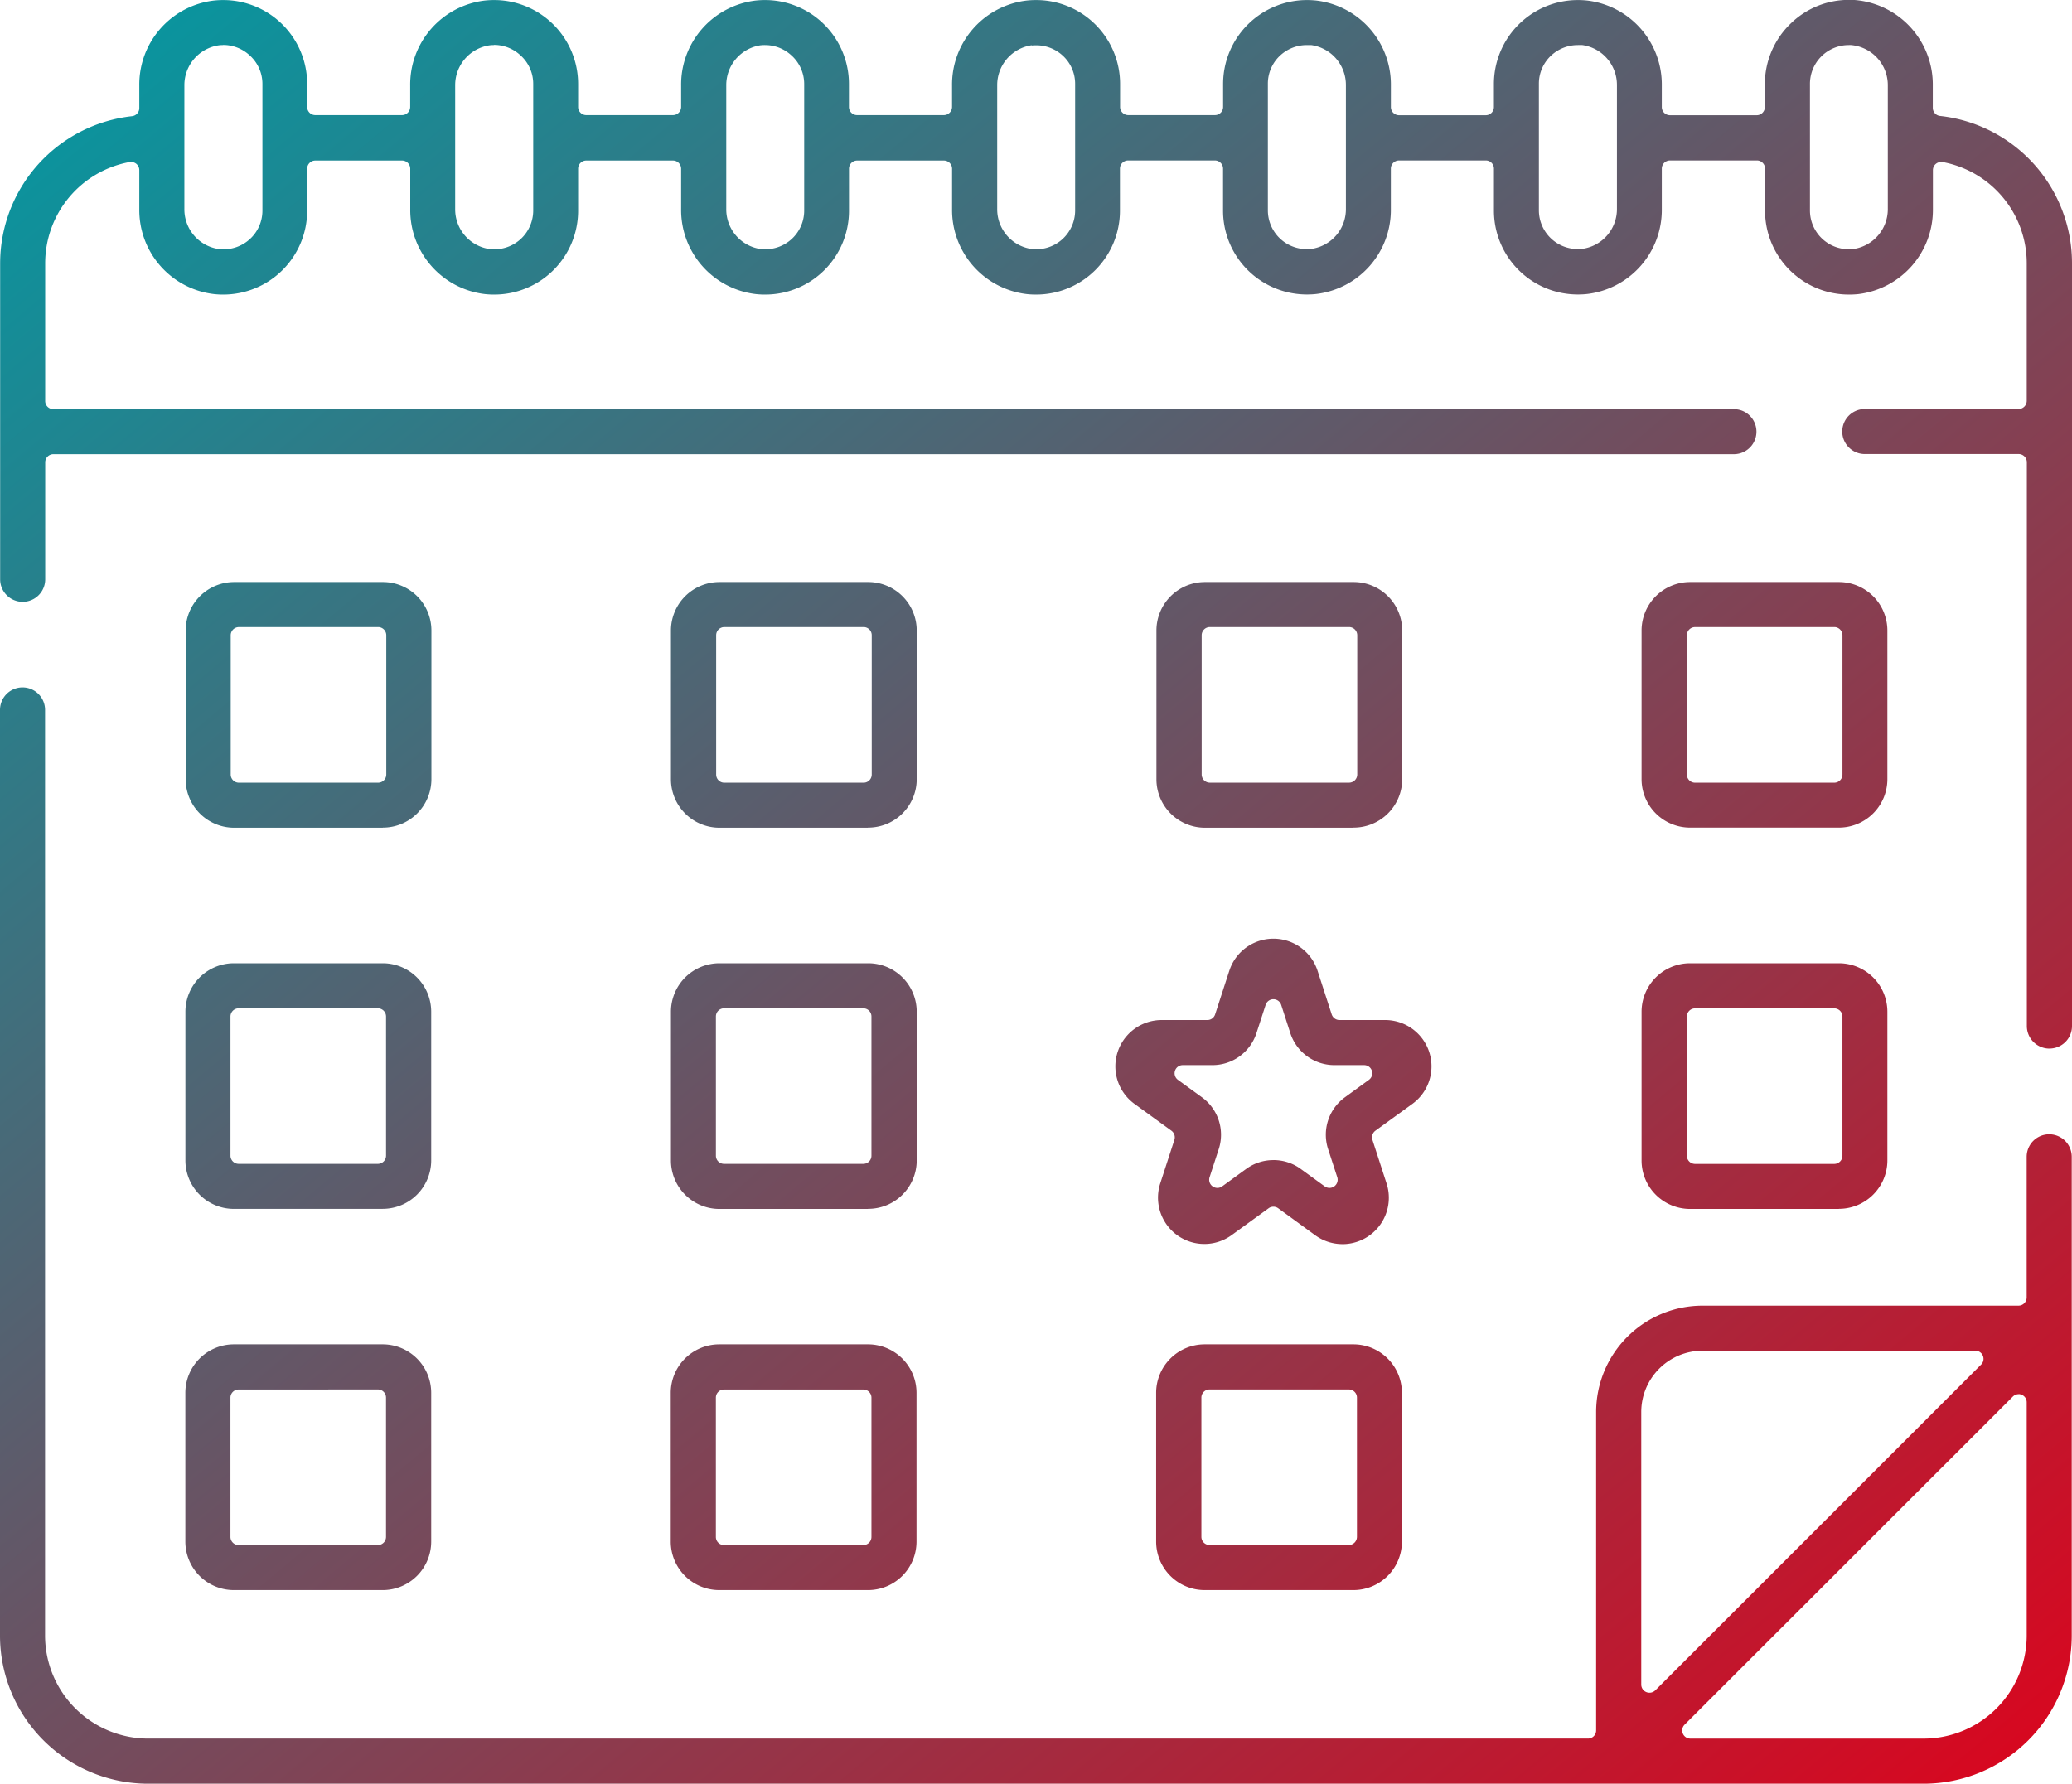 <?xml version="1.0" encoding="UTF-8"?> <svg xmlns="http://www.w3.org/2000/svg" xmlns:xlink="http://www.w3.org/1999/xlink" id="_009-event" data-name="009-event" width="72" height="61.994" viewBox="0 0 72 61.994"><defs><linearGradient id="linear-gradient" x2="1" y2="1" gradientUnits="objectBoundingBox"><stop offset="0" stop-color="#009ba4"></stop><stop offset="1" stop-color="#e20019"></stop></linearGradient></defs><path id="_009-event-2" data-name="009-event" d="M66.845,62H5.147A5.153,5.153,0,0,1,0,56.851V24.679a.783.783,0,0,1,1.566,0V56.851a3.585,3.585,0,0,0,3.58,3.58H55.181a.283.283,0,0,0,.283-.282V49.08a3.7,3.7,0,0,1,3.694-3.695H70.142a.285.285,0,0,0,.283-.283V40.211a.783.783,0,0,1,1.566,0V56.852A5.153,5.153,0,0,1,66.845,62Zm3.3-13.538a.285.285,0,0,0-.2.083L58.538,59.948a.284.284,0,0,0,.2.484h8.107a3.585,3.585,0,0,0,3.581-3.58V48.743a.281.281,0,0,0-.175-.261.277.277,0,0,0-.109-.023ZM59.16,46.951a2.131,2.131,0,0,0-2.128,2.128v9.475a.283.283,0,0,0,.176.262.289.289,0,0,0,.313-.062l11.32-11.32a.28.28,0,0,0,.062-.308.283.283,0,0,0-.262-.176ZM47.03,55.27H41.86a1.686,1.686,0,0,1-1.685-1.684V48.414a1.686,1.686,0,0,1,1.685-1.684h5.17a1.686,1.686,0,0,1,1.685,1.684v5.172A1.686,1.686,0,0,1,47.03,55.27Zm-5-6.972a.283.283,0,0,0-.283.282v4.841a.285.285,0,0,0,.283.283h4.84a.285.285,0,0,0,.283-.283V48.58a.283.283,0,0,0-.283-.282ZM30.163,55.27h-5.17a1.686,1.686,0,0,1-1.685-1.684V48.414a1.686,1.686,0,0,1,1.685-1.684h5.17a1.686,1.686,0,0,1,1.685,1.684v5.172a1.686,1.686,0,0,1-1.69,1.684ZM25.158,48.3a.283.283,0,0,0-.282.282v4.841a.283.283,0,0,0,.282.283H30a.283.283,0,0,0,.282-.283V48.58A.283.283,0,0,0,30,48.3ZM13.3,55.27H8.125a1.686,1.686,0,0,1-1.684-1.684V48.414a1.686,1.686,0,0,1,1.684-1.684H13.3a1.686,1.686,0,0,1,1.684,1.684v5.172A1.686,1.686,0,0,1,13.3,55.27ZM8.291,48.3a.283.283,0,0,0-.283.282v4.841a.285.285,0,0,0,.283.283h4.84a.285.285,0,0,0,.283-.283V48.58a.283.283,0,0,0-.283-.282Zm38.36-5.054a1.61,1.61,0,0,1-.948-.308L44.417,42a.284.284,0,0,0-.334,0l-1.286.934a1.611,1.611,0,0,1-2.479-1.8l.491-1.512a.286.286,0,0,0-.1-.316l-1.286-.934a1.611,1.611,0,0,1,.946-2.915h1.587a.282.282,0,0,0,.27-.2l.491-1.512a1.612,1.612,0,0,1,3.067,0l.49,1.512a.285.285,0,0,0,.27.2h1.587a1.611,1.611,0,0,1,.947,2.915l-1.287.934a.285.285,0,0,0-.1.316l.491,1.514a1.613,1.613,0,0,1-1.526,2.111Zm-2.4-2.922a1.605,1.605,0,0,1,.948.308l.832.605a.284.284,0,0,0,.438-.316l-.319-.98a1.609,1.609,0,0,1,.586-1.8l.832-.605a.283.283,0,0,0-.167-.512H46.371a1.61,1.61,0,0,1-1.534-1.113l-.317-.981a.284.284,0,0,0-.54,0l-.319.981a1.608,1.608,0,0,1-1.533,1.113H41.1a.283.283,0,0,0-.167.512l.832.605a1.61,1.61,0,0,1,.586,1.8l-.319.98a.284.284,0,0,0,.27.371.286.286,0,0,0,.168-.054l.832-.605a1.6,1.6,0,0,1,.946-.308Zm19.649,1.7H58.727a1.686,1.686,0,0,1-1.684-1.684V35.168a1.686,1.686,0,0,1,1.684-1.684H63.9a1.686,1.686,0,0,1,1.685,1.684v5.171A1.686,1.686,0,0,1,63.9,42.02Zm-5-6.972a.285.285,0,0,0-.283.283v4.84a.285.285,0,0,0,.283.283h4.84a.285.285,0,0,0,.283-.283v-4.84a.285.285,0,0,0-.283-.283Zm-28.73,6.972h-5.17a1.686,1.686,0,0,1-1.685-1.684V35.168a1.686,1.686,0,0,1,1.685-1.684h5.17a1.686,1.686,0,0,1,1.685,1.684v5.171a1.686,1.686,0,0,1-1.692,1.681ZM25.159,35.05a.283.283,0,0,0-.282.283v4.84a.283.283,0,0,0,.282.283H30a.283.283,0,0,0,.282-.283v-4.84A.283.283,0,0,0,30,35.05ZM13.3,42.022H8.127a1.686,1.686,0,0,1-1.684-1.684V35.168a1.686,1.686,0,0,1,1.684-1.684H13.3a1.686,1.686,0,0,1,1.684,1.684v5.171A1.686,1.686,0,0,1,13.3,42.02ZM8.292,35.05a.285.285,0,0,0-.283.283v4.84a.285.285,0,0,0,.283.283h4.84a.285.285,0,0,0,.283-.283v-4.84a.285.285,0,0,0-.283-.283Zm62.922,1.4a.785.785,0,0,1-.783-.782v-19.6a.285.285,0,0,0-.283-.283H64.8a.783.783,0,0,1,0-1.566h5.344a.285.285,0,0,0,.283-.283V9.158A3.579,3.579,0,0,0,67.5,5.635a.277.277,0,0,0-.052,0,.281.281,0,0,0-.181.066.285.285,0,0,0-.1.219V7.267a2.948,2.948,0,0,1-2.593,2.959,3.076,3.076,0,0,1-.317.016,2.914,2.914,0,0,1-2.923-2.915V5.864a.283.283,0,0,0-.282-.283H58.029a.285.285,0,0,0-.283.283v1.4a2.941,2.941,0,0,1-2.593,2.958,2.846,2.846,0,0,1-.317.017,2.914,2.914,0,0,1-2.923-2.915V5.864a.283.283,0,0,0-.282-.283H48.614a.285.285,0,0,0-.283.283v1.4a2.941,2.941,0,0,1-2.594,2.958,2.843,2.843,0,0,1-.317.017A2.912,2.912,0,0,1,42.5,7.327V5.864a.285.285,0,0,0-.283-.283H39.2a.285.285,0,0,0-.283.283V7.327a2.914,2.914,0,0,1-2.923,2.915,2.835,2.835,0,0,1-.316-.017,2.94,2.94,0,0,1-2.594-2.958v-1.4a.285.285,0,0,0-.283-.283H29.784a.283.283,0,0,0-.282.283V7.327a2.912,2.912,0,0,1-2.923,2.915,2.835,2.835,0,0,1-.316-.017,2.941,2.941,0,0,1-2.594-2.958v-1.4a.285.285,0,0,0-.283-.283H20.371a.283.283,0,0,0-.282.283V7.327a2.914,2.914,0,0,1-2.923,2.915,2.843,2.843,0,0,1-.317-.017,2.941,2.941,0,0,1-2.593-2.958v-1.4a.285.285,0,0,0-.283-.283H10.956a.283.283,0,0,0-.282.283V7.326a2.916,2.916,0,0,1-2.923,2.916,2.843,2.843,0,0,1-.317-.017A2.94,2.94,0,0,1,4.841,7.267V5.92a.285.285,0,0,0-.1-.219.281.281,0,0,0-.181-.066.277.277,0,0,0-.052,0A3.579,3.579,0,0,0,1.57,9.158v4.783a.283.283,0,0,0,.282.283h58.4a.783.783,0,0,1,0,1.566H1.853a.283.283,0,0,0-.282.283v4.066a.783.783,0,1,1-1.566,0V9.157A5.15,5.15,0,0,1,4.588,4.042a.283.283,0,0,0,.253-.281v-.78A2.939,2.939,0,0,1,7.434.023,3.126,3.126,0,0,1,7.755.006a2.916,2.916,0,0,1,2.919,2.916v.8a.283.283,0,0,0,.282.283h3.015a.285.285,0,0,0,.283-.283V2.981A2.94,2.94,0,0,1,16.848.023a3.076,3.076,0,0,1,.319-.017,2.918,2.918,0,0,1,2.922,2.916v.8a.283.283,0,0,0,.282.283h3.015a.285.285,0,0,0,.283-.283V2.981A2.939,2.939,0,0,1,26.262.023,3.074,3.074,0,0,1,26.58.006,2.916,2.916,0,0,1,29.5,2.922v.8a.283.283,0,0,0,.282.283H32.8a.285.285,0,0,0,.283-.283V2.981A2.94,2.94,0,0,1,35.677.023,3.076,3.076,0,0,1,36,.006a2.916,2.916,0,0,1,2.922,2.916v.8a.285.285,0,0,0,.283.283h3.015a.283.283,0,0,0,.282-.283v-.8A2.916,2.916,0,0,1,45.42.006a3.076,3.076,0,0,1,.319.017,2.939,2.939,0,0,1,2.593,2.958v.745a.285.285,0,0,0,.283.283H51.63a.283.283,0,0,0,.282-.283v-.8A2.918,2.918,0,0,1,54.834.006a3.076,3.076,0,0,1,.319.017,2.939,2.939,0,0,1,2.593,2.958v.745a.285.285,0,0,0,.283.283h3.016a.283.283,0,0,0,.282-.283v-.8A2.926,2.926,0,0,1,62.234.813,2.893,2.893,0,0,1,64.243,0h.139a2.948,2.948,0,0,1,2.781,2.979v.774a.283.283,0,0,0,.253.281A5.15,5.15,0,0,1,72,9.153V35.667a.783.783,0,0,1-.79.782ZM64.245,1.57a1.35,1.35,0,0,0-1.351,1.35v4.4a1.349,1.349,0,0,0,1.36,1.347,1.3,1.3,0,0,0,.152-.008A1.4,1.4,0,0,0,65.6,7.283a.234.234,0,0,0,0-.025V2.982A1.4,1.4,0,0,0,64.325,1.57a.689.689,0,0,0-.084,0Zm-9.41,0a1.36,1.36,0,0,0-.907.34,1.334,1.334,0,0,0-.453,1.006v4.4a1.349,1.349,0,0,0,1.36,1.345,1.277,1.277,0,0,0,.152-.008,1.394,1.394,0,0,0,1.2-1.4V2.97a1.4,1.4,0,0,0-1.2-1.4,1.474,1.474,0,0,0-.158,0Zm-9.418,0a1.36,1.36,0,0,0-.907.34,1.334,1.334,0,0,0-.453,1.006v4.4a1.349,1.349,0,0,0,1.36,1.347,1.3,1.3,0,0,0,.152-.008,1.394,1.394,0,0,0,1.2-1.4V2.971a1.4,1.4,0,0,0-1.2-1.4l-.158,0Zm-9.565.006h0a1.4,1.4,0,0,0-1.2,1.4V7.259a1.394,1.394,0,0,0,1.2,1.4,1.292,1.292,0,0,0,.153.008A1.349,1.349,0,0,0,37.36,7.323v-4.4a1.329,1.329,0,0,0-.453-1.006A1.353,1.353,0,0,0,36,1.578a1.145,1.145,0,0,0-.147.007ZM26.585,1.57a1.145,1.145,0,0,0-.147.007h-.007a1.4,1.4,0,0,0-1.194,1.4V7.26a1.394,1.394,0,0,0,1.195,1.4,1.308,1.308,0,0,0,.153.008,1.354,1.354,0,0,0,.907-.34,1.338,1.338,0,0,0,.453-1v-4.4a1.337,1.337,0,0,0-.453-1.007,1.35,1.35,0,0,0-.912-.351Zm-9.417,0a1.012,1.012,0,0,0-.151.008,1.4,1.4,0,0,0-1.2,1.4V7.261a1.394,1.394,0,0,0,1.2,1.4,1.3,1.3,0,0,0,.152.008,1.349,1.349,0,0,0,1.36-1.345v-4.4a1.332,1.332,0,0,0-.453-1.006,1.351,1.351,0,0,0-.914-.354Zm-9.41,0a1.043,1.043,0,0,0-.151.008,1.4,1.4,0,0,0-1.2,1.4V7.261a1.394,1.394,0,0,0,1.2,1.4,1.3,1.3,0,0,0,.152.008,1.349,1.349,0,0,0,.907-.34,1.336,1.336,0,0,0,.453-1v-4.4A1.332,1.332,0,0,0,8.667,1.92a1.354,1.354,0,0,0-.919-.354Zm56.148,27.2H58.727a1.686,1.686,0,0,1-1.684-1.685V21.918a1.686,1.686,0,0,1,1.684-1.684H63.9a1.686,1.686,0,0,1,1.685,1.684v5.171A1.687,1.687,0,0,1,63.9,28.77ZM58.9,21.8a.285.285,0,0,0-.283.283v4.841a.285.285,0,0,0,.283.283h4.841a.285.285,0,0,0,.283-.283V22.082a.285.285,0,0,0-.283-.283ZM47.04,28.774H41.87a1.687,1.687,0,0,1-1.685-1.685V21.918a1.686,1.686,0,0,1,1.685-1.684h5.17a1.686,1.686,0,0,1,1.685,1.684v5.171A1.687,1.687,0,0,1,47.03,28.77Zm-5-6.975a.285.285,0,0,0-.283.283v4.841a.285.285,0,0,0,.283.283h4.84a.285.285,0,0,0,.283-.283V22.082a.285.285,0,0,0-.283-.283ZM30.173,28.774H25a1.687,1.687,0,0,1-1.685-1.685V21.918A1.686,1.686,0,0,1,25,20.234h5.17a1.686,1.686,0,0,1,1.685,1.684v5.171a1.687,1.687,0,0,1-1.7,1.681ZM25.168,21.8a.283.283,0,0,0-.282.283v4.841a.283.283,0,0,0,.282.283H30.01a.283.283,0,0,0,.282-.283V22.082a.283.283,0,0,0-.282-.283ZM13.307,28.774H8.136a1.686,1.686,0,0,1-1.684-1.685V21.918a1.686,1.686,0,0,1,1.684-1.684h5.171a1.686,1.686,0,0,1,1.684,1.684v5.171A1.686,1.686,0,0,1,13.3,28.77ZM8.3,21.8a.285.285,0,0,0-.283.283v4.841a.285.285,0,0,0,.283.283h4.84a.285.285,0,0,0,.283-.283V22.082a.285.285,0,0,0-.283-.283Z" transform="translate(0 -0.004)" fill="url(#linear-gradient)"></path></svg> 